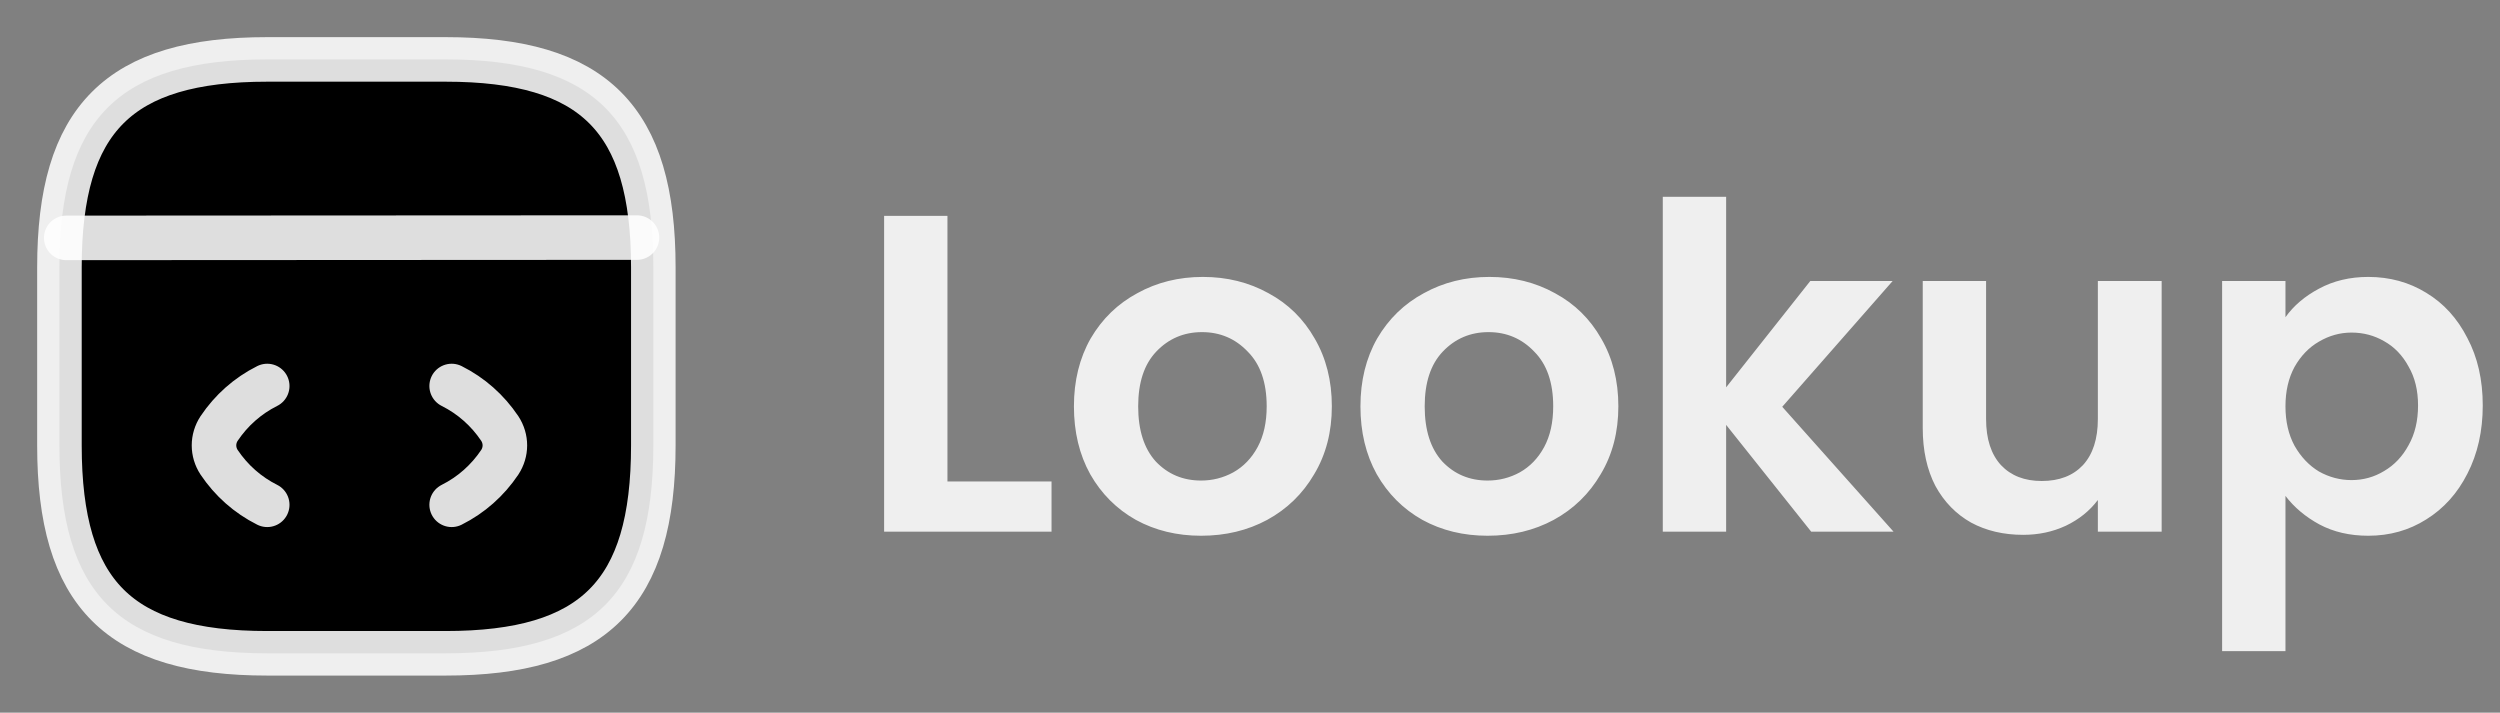 <svg width="221" height="63" viewBox="0 0 221 63" fill="none" xmlns="http://www.w3.org/2000/svg">
<rect x="0" y="0" width="221" height="63" fill="#808080" stroke="none"/>
<path d="M23.629 57.752H39.379C52.504 57.752 57.754 52.502 57.754 39.377V23.627C57.754 10.502 52.504 5.252 39.379 5.252H23.629C10.504 5.252 5.254 10.502 5.254 23.627V39.377C5.254 52.502 10.504 57.752 23.629 57.752Z" fill="#FF2626" stroke="white" stroke-opacity="0.87" style="fill:#FF2626;fill:color(display-p3 1 0.151 0.151);fill-opacity:1;stroke:white;stroke-opacity:0.87;" stroke-width="3.938" stroke-linecap="round" stroke-linejoin="round"/>
<path d="M5.855 21.029L56.308 21.002" stroke="white" stroke-opacity="0.87" style="stroke:white;stroke-opacity:0.87;" stroke-width="3.938" stroke-linecap="round" stroke-linejoin="round"/>
<path d="M23.623 34.123C21.891 34.989 20.447 36.275 19.371 37.876C18.767 38.795 18.767 39.95 19.371 40.869C20.447 42.47 21.891 43.756 23.623 44.623" fill="#FF2626" style="fill:#FF2626;fill:color(display-p3 1 0.151 0.151);fill-opacity:1;"/>
<path d="M23.623 34.123C21.891 34.989 20.447 36.275 19.371 37.876C18.767 38.795 18.767 39.95 19.371 40.869C20.447 42.47 21.891 43.756 23.623 44.623" stroke="white" stroke-opacity="0.87" style="stroke:white;stroke-opacity:0.87;" stroke-width="3.938" stroke-linecap="round" stroke-linejoin="round"/>
<path d="M39.926 34.123C41.658 34.989 43.102 36.275 44.178 37.876C44.782 38.795 44.782 39.95 44.178 40.869C43.102 42.47 41.658 43.756 39.926 44.623" fill="#FF2626" style="fill:#FF2626;fill:color(display-p3 1 0.151 0.151);fill-opacity:1;"/>
<path d="M39.926 34.123C41.658 34.989 43.102 36.275 44.178 37.876C44.782 38.795 44.782 39.95 44.178 40.869C43.102 42.47 41.658 43.756 39.926 44.623" stroke="white" stroke-opacity="0.87" style="stroke:white;stroke-opacity:0.87;" stroke-width="3.938" stroke-linecap="round" stroke-linejoin="round"/>
<path d="M83.755 42.56H92.956V47H78.156V19.08H83.755V42.56ZM106.175 47.36C104.042 47.36 102.122 46.893 100.415 45.96C98.708 45 97.362 43.653 96.375 41.92C95.415 40.187 94.935 38.187 94.935 35.92C94.935 33.653 95.428 31.653 96.415 29.92C97.428 28.187 98.802 26.853 100.535 25.92C102.268 24.96 104.202 24.48 106.335 24.48C108.468 24.48 110.402 24.96 112.135 25.92C113.868 26.853 115.228 28.187 116.215 29.92C117.228 31.653 117.735 33.653 117.735 35.92C117.735 38.187 117.215 40.187 116.175 41.92C115.162 43.653 113.775 45 112.015 45.96C110.282 46.893 108.335 47.36 106.175 47.36ZM106.175 42.48C107.188 42.48 108.135 42.24 109.015 41.76C109.922 41.253 110.642 40.507 111.175 39.52C111.708 38.533 111.975 37.333 111.975 35.92C111.975 33.813 111.415 32.2 110.295 31.08C109.202 29.933 107.855 29.36 106.255 29.36C104.655 29.36 103.308 29.933 102.215 31.08C101.148 32.2 100.615 33.813 100.615 35.92C100.615 38.027 101.135 39.653 102.175 40.8C103.242 41.92 104.575 42.48 106.175 42.48ZM131.503 47.36C129.369 47.36 127.449 46.893 125.743 45.96C124.036 45 122.689 43.653 121.703 41.92C120.743 40.187 120.263 38.187 120.263 35.92C120.263 33.653 120.756 31.653 121.743 29.92C122.756 28.187 124.129 26.853 125.863 25.92C127.596 24.96 129.529 24.48 131.663 24.48C133.796 24.48 135.729 24.96 137.463 25.92C139.196 26.853 140.556 28.187 141.543 29.92C142.556 31.653 143.063 33.653 143.063 35.92C143.063 38.187 142.543 40.187 141.503 41.92C140.489 43.653 139.103 45 137.343 45.96C135.609 46.893 133.663 47.36 131.503 47.36ZM131.503 42.48C132.516 42.48 133.463 42.24 134.343 41.76C135.249 41.253 135.969 40.507 136.503 39.52C137.036 38.533 137.303 37.333 137.303 35.92C137.303 33.813 136.743 32.2 135.623 31.08C134.529 29.933 133.183 29.36 131.583 29.36C129.983 29.36 128.636 29.933 127.543 31.08C126.476 32.2 125.943 33.813 125.943 35.92C125.943 38.027 126.463 39.653 127.503 40.8C128.569 41.92 129.903 42.48 131.503 42.48ZM160.11 47L152.59 37.56V47H146.99V17.4H152.59V34.24L160.03 24.84H167.31L157.55 35.96L167.39 47H160.11ZM191.09 24.84V47H185.45V44.2C184.73 45.16 183.783 45.92 182.61 46.48C181.463 47.013 180.21 47.28 178.85 47.28C177.117 47.28 175.583 46.92 174.25 46.2C172.917 45.453 171.863 44.373 171.09 42.96C170.343 41.52 169.97 39.813 169.97 37.84V24.84H175.57V37.04C175.57 38.8 176.01 40.16 176.89 41.12C177.77 42.053 178.97 42.52 180.49 42.52C182.037 42.52 183.25 42.053 184.13 41.12C185.01 40.16 185.45 38.8 185.45 37.04V24.84H191.09ZM202.035 28.04C202.755 27.027 203.742 26.187 204.995 25.52C206.275 24.827 207.728 24.48 209.355 24.48C211.248 24.48 212.955 24.947 214.475 25.88C216.022 26.813 217.235 28.147 218.115 29.88C219.022 31.587 219.475 33.573 219.475 35.84C219.475 38.107 219.022 40.12 218.115 41.88C217.235 43.613 216.022 44.96 214.475 45.92C212.955 46.88 211.248 47.36 209.355 47.36C207.728 47.36 206.288 47.027 205.035 46.36C203.808 45.693 202.808 44.853 202.035 43.84V57.56H196.435V24.84H202.035V28.04ZM213.755 35.84C213.755 34.507 213.475 33.36 212.915 32.4C212.382 31.413 211.662 30.667 210.755 30.16C209.875 29.653 208.915 29.4 207.875 29.4C206.862 29.4 205.902 29.667 204.995 30.2C204.115 30.707 203.395 31.453 202.835 32.44C202.302 33.427 202.035 34.587 202.035 35.92C202.035 37.253 202.302 38.413 202.835 39.4C203.395 40.387 204.115 41.147 204.995 41.68C205.902 42.187 206.862 42.44 207.875 42.44C208.915 42.44 209.875 42.173 210.755 41.64C211.662 41.107 212.382 40.347 212.915 39.36C213.475 38.373 213.755 37.2 213.755 35.84Z" fill="white" fill-opacity="0.87" style="fill:white;fill-opacity:0.87;"/>
</svg>
